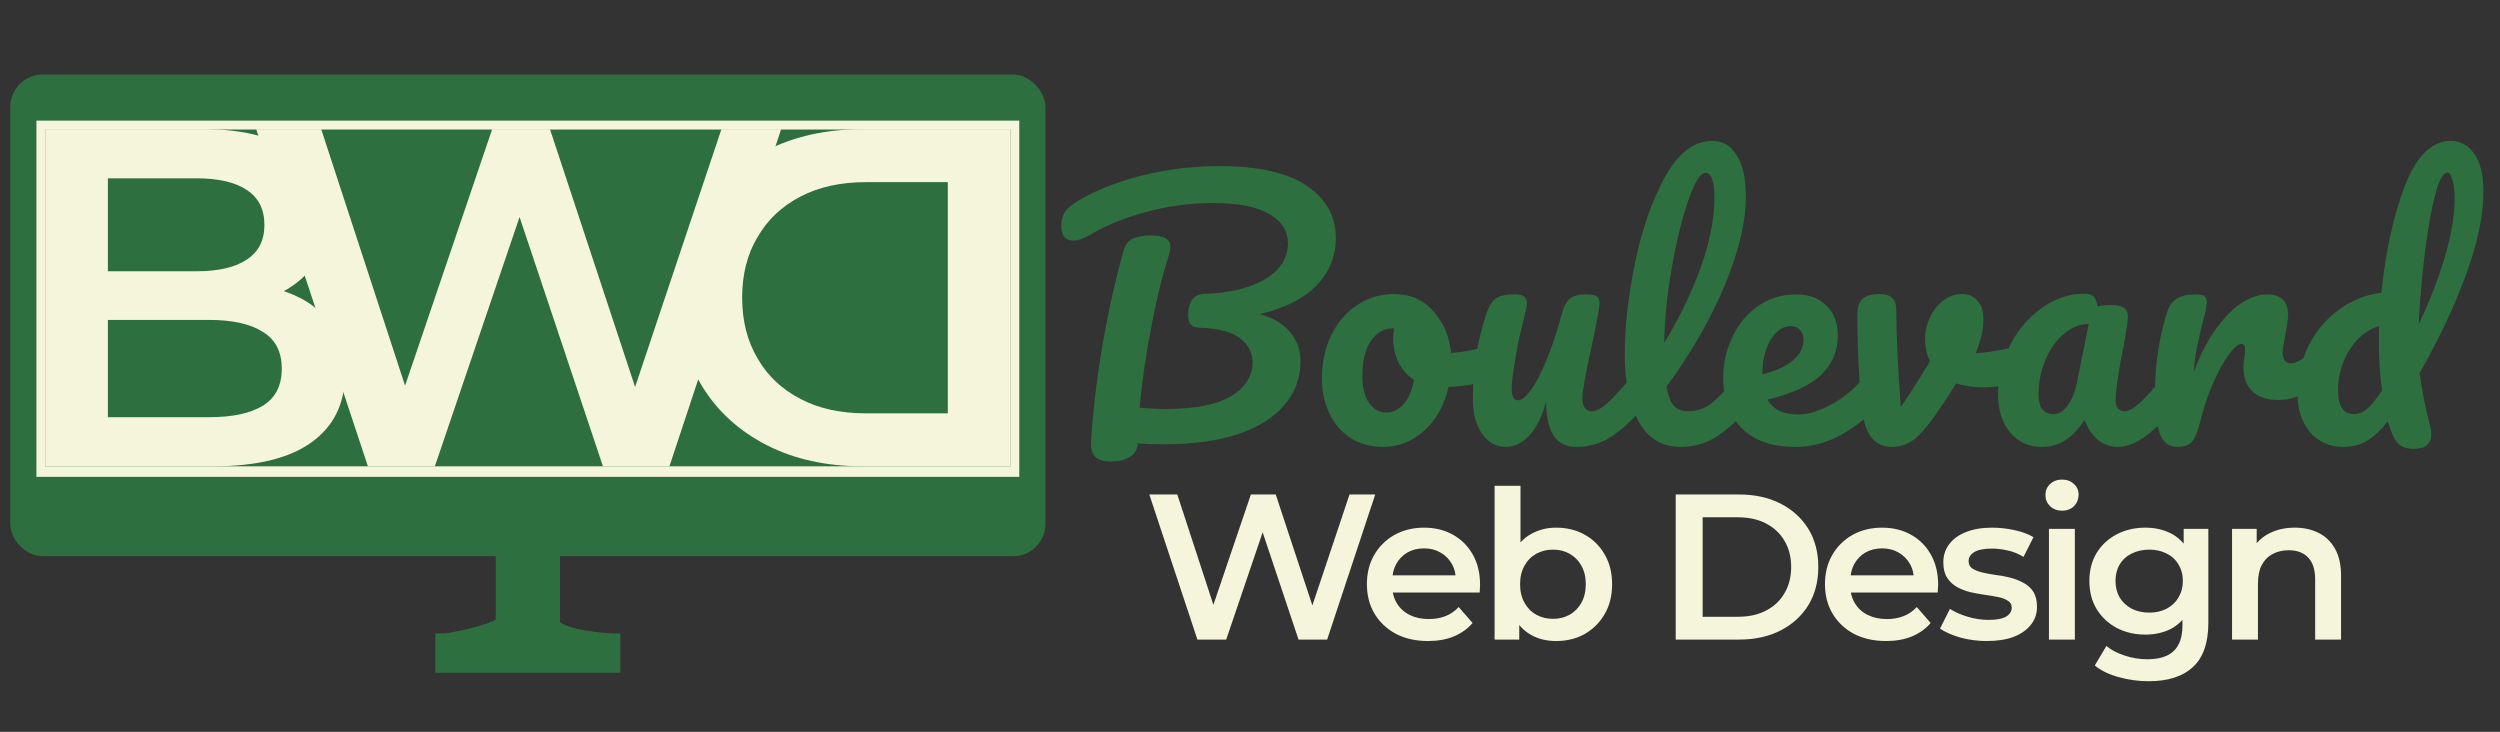 <svg width="1544" height="452" viewBox="0 0 1544 452" fill="none" xmlns="http://www.w3.org/2000/svg">
<rect x="0" y="0" width="1544" height="452" fill="#333333" stroke="none"/>
<rect x="6.328" y="46.068" width="639.344" height="297.458" rx="20" fill="#2E6F40"/>
<path d="M310.015 384.085V340.017H341.982V384.085C341.982 392.899 375.726 395.102 379.277 395.102V411.628H272.72V395.102C281.245 395.102 310.015 387.757 310.015 384.085Z" fill="#2E6F40" stroke="#2E6F40" stroke-width="7.712"/>
<path d="M624 80H28V289H624V80Z" stroke="#F5F5DC" stroke-width="11.017"/>
<rect x="28" y="80" width="596" height="208" fill="#2E6F40"/>
<path d="M624.039 288V79.78H533.017C510.41 79.78 490.58 84.142 473.525 92.868C456.471 101.593 443.185 113.69 433.666 129.158C424.147 144.625 419.388 162.869 419.388 183.89C419.388 204.712 424.147 222.956 433.666 238.622C443.185 254.09 456.471 266.186 473.525 274.912C490.58 283.637 510.41 288 533.017 288H624.039ZM585.369 255.28H534.802C519.136 255.28 505.651 252.305 494.347 246.356C482.846 240.407 474.021 232.078 467.874 221.369C461.528 210.661 458.355 198.168 458.355 183.89C458.355 169.414 461.528 156.92 467.874 146.41C474.021 135.702 482.846 127.373 494.347 121.424C505.651 115.474 519.136 112.5 534.802 112.5H585.369V255.28Z" fill="#F5F5DC"/>
<path d="M227.222 288L158.212 79.78H198.369L259.943 268.07H240.013L303.966 79.78H339.661L401.83 268.07H382.495L445.556 79.78H482.441L413.431 288H372.382L315.567 118.152H326.276L268.569 288H227.222Z" fill="#F5F5DC"/>
<path d="M27.961 288V79.78H125.527C150.514 79.78 169.551 84.737 182.639 94.652C195.727 104.369 202.271 117.458 202.271 133.917C202.271 145.022 199.693 154.541 194.537 162.473C189.381 170.207 182.441 176.255 173.715 180.618C165.188 184.782 155.868 186.864 145.754 186.864L151.109 176.156C162.809 176.156 173.319 178.337 182.639 182.7C191.959 186.864 199.297 193.012 204.651 201.142C210.203 209.273 212.98 219.386 212.98 231.483C212.98 249.33 206.138 263.212 192.455 273.127C178.772 283.042 158.446 288 131.476 288H27.961ZM66.63 257.659H129.097C143.573 257.659 154.678 255.28 162.412 250.52C170.146 245.761 174.013 238.126 174.013 227.616C174.013 217.304 170.146 209.769 162.412 205.009C154.678 200.052 143.573 197.573 129.097 197.573H63.656V167.53H121.363C134.848 167.53 145.159 165.15 152.298 160.391C159.636 155.631 163.304 148.492 163.304 138.974C163.304 129.257 159.636 122.019 152.298 117.259C145.159 112.5 134.848 110.12 121.363 110.12H66.63V257.659Z" fill="#F5F5DC"/>
<path d="M825.01 147C825.01 158.333 821.01 168.133 813.01 176.4C805.01 184.533 793.343 190.4 778.01 194C786.277 196.267 792.544 200 796.81 205.2C801.077 210.267 803.21 216.133 803.21 222.8C803.21 233.333 799.877 242.467 793.21 250.2C786.677 257.933 777.077 263.933 764.41 268.2C751.743 272.333 736.477 274.4 718.61 274.4C711.943 274.4 706.61 274.2 702.61 273.8C702.477 277.533 700.877 280.333 697.81 282.2C694.743 284.067 690.81 285 686.01 285C681.21 285 677.877 283.933 676.01 281.8C674.277 279.667 673.543 276.533 673.81 272.4C675.01 253.733 677.343 234.2 680.81 213.8C684.277 193.267 688.677 173.467 694.01 154.4C694.943 151.067 696.81 148.733 699.61 147.4C702.41 146.067 706.077 145.4 710.61 145.4C718.743 145.4 722.81 147.667 722.81 152.2C722.81 154.067 722.41 156.2 721.61 158.6C718.143 169 714.677 183.133 711.21 201C707.743 218.733 705.277 235.667 703.81 251.8C710.21 252.333 715.41 252.6 719.41 252.6C738.077 252.6 751.743 249.933 760.41 244.6C769.21 239.133 773.61 232.2 773.61 223.8C773.61 217.933 771.077 213 766.01 209C761.077 205 752.743 202.8 741.01 202.4C738.343 202.267 736.477 201.6 735.41 200.4C734.343 199.2 733.81 197.267 733.81 194.6C733.81 190.733 734.61 187.6 736.21 185.2C737.81 182.8 740.743 181.533 745.01 181.4C754.477 181.133 763.01 179.733 770.61 177.2C778.343 174.667 784.41 171.133 788.81 166.6C793.21 161.933 795.41 156.533 795.41 150.4C795.41 142.667 791.61 136.6 784.01 132.2C776.41 127.667 764.743 125.4 749.01 125.4C734.743 125.4 720.943 127.267 707.61 131C694.277 134.6 682.943 139.2 673.61 144.8C669.343 147.333 665.743 148.6 662.81 148.6C660.41 148.6 658.543 147.8 657.21 146.2C656.01 144.467 655.41 142.333 655.41 139.8C655.41 136.467 656.077 133.6 657.41 131.2C658.877 128.8 662.277 126.067 667.61 123C678.81 116.6 691.943 111.6 707.01 108C722.077 104.4 737.477 102.6 753.21 102.6C777.343 102.6 795.344 106.667 807.21 114.8C819.077 122.933 825.01 133.667 825.01 147ZM921.409 213.6C923.142 213.6 924.475 214.467 925.409 216.2C926.342 217.933 926.809 220.133 926.809 222.8C926.809 229.2 924.875 233 921.009 234.2C913.009 237 904.209 238.6 894.609 239C892.075 250.2 887.075 259.2 879.609 266C872.142 272.667 863.675 276 854.209 276C846.209 276 839.342 274.067 833.609 270.2C828.009 266.333 823.742 261.2 820.809 254.8C817.875 248.4 816.409 241.467 816.409 234C816.409 223.867 818.342 214.867 822.209 207C826.075 199 831.409 192.8 838.209 188.4C845.009 183.867 852.542 181.6 860.809 181.6C870.942 181.6 879.075 185.133 885.209 192.2C891.475 199.133 895.142 207.733 896.209 218C902.475 217.6 909.942 216.267 918.609 214C919.675 213.733 920.609 213.6 921.409 213.6ZM855.809 254.8C860.075 254.8 863.742 253.067 866.809 249.6C870.009 246.133 872.142 241.133 873.209 234.6C869.075 231.8 865.875 228.133 863.609 223.6C861.475 219.067 860.409 214.267 860.409 209.2C860.409 207.067 860.609 204.933 861.009 202.8H860.009C854.675 202.8 850.209 205.4 846.609 210.6C843.142 215.667 841.409 222.867 841.409 232.2C841.409 239.533 842.809 245.133 845.609 249C848.542 252.867 851.942 254.8 855.809 254.8ZM930.043 276C924.043 276 919.11 273.267 915.243 267.8C911.51 262.2 909.643 255.267 909.643 247C909.643 237 910.31 227.867 911.643 219.6C912.976 211.2 915.176 202.333 918.243 193C919.576 189 921.443 186.133 923.843 184.4C926.243 182.667 930.043 181.8 935.243 181.8C938.176 181.8 940.176 182.267 941.243 183.2C942.443 184.133 943.043 185.533 943.043 187.4C943.043 188.467 942.31 192.067 940.843 198.2C939.51 203.133 938.443 207.6 937.643 211.6C934.976 225.6 933.643 234.933 933.643 239.6C933.643 242.4 933.976 244.4 934.643 245.6C935.31 246.667 936.376 247.2 937.843 247.2C939.843 247.2 942.31 245.2 945.243 241.2C948.31 237.2 951.51 231.133 954.843 223C958.31 214.867 961.643 204.867 964.843 193C965.91 189 967.51 186.133 969.643 184.4C971.91 182.667 975.243 181.8 979.643 181.8C982.71 181.8 984.843 182.2 986.043 183C987.243 183.667 987.843 185 987.843 187C987.843 190.333 986.176 199.467 982.843 214.4C979.11 231.467 977.243 242 977.243 246C977.243 248.533 977.776 250.533 978.843 252C979.91 253.333 981.31 254 983.043 254C985.71 254 988.843 252.4 992.443 249.2C996.176 245.867 1001.11 240.533 1007.24 233.2C1008.84 231.333 1010.64 230.4 1012.64 230.4C1014.38 230.4 1015.71 231.2 1016.64 232.8C1017.71 234.4 1018.24 236.6 1018.24 239.4C1018.24 244.733 1016.98 248.867 1014.44 251.8C1008.71 258.867 1002.51 264.667 995.843 269.2C989.31 273.733 981.843 276 973.443 276C967.043 276 962.31 273.533 959.243 268.6C956.31 263.667 954.843 256.733 954.843 247.8C952.576 256.867 949.176 263.867 944.643 268.8C940.11 273.6 935.243 276 930.043 276ZM1077.83 230.4C1079.56 230.4 1080.89 231.2 1081.83 232.8C1082.89 234.4 1083.43 236.6 1083.43 239.4C1083.43 244.733 1082.16 248.867 1079.63 251.8C1073.89 258.867 1067.63 264.667 1060.83 269.2C1054.16 273.733 1046.56 276 1038.03 276C1026.29 276 1017.56 270.667 1011.83 260C1006.23 249.333 1003.43 235.533 1003.43 218.6C1003.43 202.333 1005.49 183.8 1009.63 163C1013.89 142.2 1020.09 124.333 1028.23 109.4C1036.49 94.467 1046.29 87 1057.63 87C1064.03 87 1069.03 90 1072.63 96C1076.36 101.867 1078.23 110.333 1078.23 121.4C1078.23 137.267 1073.83 155.667 1065.03 176.6C1056.23 197.533 1044.29 218.267 1029.23 238.8C1030.16 244.267 1031.69 248.2 1033.83 250.6C1035.96 252.867 1038.76 254 1042.23 254C1047.69 254 1052.49 252.467 1056.63 249.4C1060.76 246.2 1066.03 240.8 1072.43 233.2C1074.03 231.333 1075.83 230.4 1077.83 230.4ZM1053.23 106.8C1050.16 106.8 1046.69 112.333 1042.83 123.4C1038.96 134.467 1035.56 148.2 1032.63 164.6C1029.69 181 1028.09 196.733 1027.83 211.8C1037.29 196.2 1044.83 180.6 1050.43 165C1056.03 149.267 1058.83 134.933 1058.83 122C1058.83 111.867 1056.96 106.8 1053.23 106.8ZM1156.46 230.4C1158.19 230.4 1159.53 231.2 1160.46 232.8C1161.53 234.4 1162.06 236.6 1162.06 239.4C1162.06 244.733 1160.79 248.867 1158.26 251.8C1153.33 257.8 1146.33 263.333 1137.26 268.4C1128.33 273.467 1118.73 276 1108.46 276C1094.46 276 1083.59 272.2 1075.86 264.6C1068.13 257 1064.26 246.6 1064.26 233.4C1064.26 224.2 1066.19 215.667 1070.06 207.8C1073.93 199.8 1079.26 193.467 1086.06 188.8C1092.99 184.133 1100.79 181.8 1109.46 181.8C1117.19 181.8 1123.39 184.133 1128.06 188.8C1132.73 193.333 1135.06 199.533 1135.06 207.4C1135.06 216.6 1131.73 224.533 1125.06 231.2C1118.53 237.733 1107.39 242.933 1091.66 246.8C1094.99 252.933 1101.33 256 1110.66 256C1116.66 256 1123.46 253.933 1131.06 249.8C1138.79 245.533 1145.46 240 1151.06 233.2C1152.66 231.333 1154.46 230.4 1156.46 230.4ZM1106.06 201.4C1101.13 201.4 1096.93 204.267 1093.46 210C1090.13 215.733 1088.46 222.667 1088.46 230.8V231.2C1096.33 229.333 1102.53 226.533 1107.06 222.8C1111.59 219.067 1113.86 214.733 1113.86 209.8C1113.86 207.267 1113.13 205.267 1111.66 203.8C1110.33 202.2 1108.46 201.4 1106.06 201.4ZM1245.75 214.2C1246.15 214.067 1246.82 214 1247.75 214C1249.75 214 1251.29 214.667 1252.35 216C1253.42 217.333 1253.95 219.133 1253.95 221.4C1253.95 225.533 1253.15 228.8 1251.55 231.2C1249.95 233.467 1247.55 235.133 1244.35 236.2C1238.22 238.2 1231.69 239.2 1224.75 239.2C1218.89 239.2 1213.35 238.4 1208.15 236.8C1204.29 243.067 1200.02 249.533 1195.35 256.2C1190.02 263.8 1185.42 269 1181.55 271.8C1177.69 274.6 1173.29 276 1168.35 276C1162.89 276 1158.55 273.867 1155.35 269.6C1152.29 265.333 1150.35 258.6 1149.55 249.4C1147.95 230.733 1147.15 214.4 1147.15 200.4V193.4C1147.29 189 1148.49 185.933 1150.75 184.2C1153.02 182.467 1156.42 181.6 1160.95 181.6C1164.42 181.6 1166.95 182.4 1168.55 184C1170.29 185.467 1171.15 188 1171.15 191.6C1171.15 206.933 1172.09 226.867 1173.95 251.4C1181.95 239.533 1187.95 230.067 1191.95 223C1189.95 219.133 1188.95 214.533 1188.95 209.2C1188.95 204.667 1189.95 200.267 1191.95 196C1193.95 191.733 1196.69 188.267 1200.15 185.6C1203.62 182.933 1207.55 181.6 1211.95 181.6C1215.82 181.6 1218.95 183 1221.35 185.8C1223.75 188.467 1224.95 192.4 1224.95 197.6C1224.95 203.6 1223.35 210.467 1220.15 218.2C1225.22 217.933 1231.95 216.933 1240.35 215.2L1245.75 214.2ZM1261.2 276C1252.93 276 1246.33 273 1241.4 267C1236.46 261 1234 253.133 1234 243.4C1234 232.733 1236.46 222.667 1241.4 213.2C1246.33 203.6 1252.86 195.933 1261 190.2C1269.26 184.333 1278 181.4 1287.2 181.4C1290.13 181.4 1292.06 182 1293 183.2C1294.06 184.267 1294.93 186.267 1295.6 189.2C1298.4 188.667 1301.33 188.4 1304.4 188.4C1310.93 188.4 1314.2 190.733 1314.2 195.4C1314.2 198.2 1313.2 204.867 1311.2 215.4C1308.13 230.733 1306.6 241.4 1306.6 247.4C1306.6 249.4 1307.06 251 1308 252.2C1309.06 253.4 1310.4 254 1312 254C1314.53 254 1317.6 252.4 1321.2 249.2C1324.8 245.867 1329.66 240.533 1335.8 233.2C1337.4 231.333 1339.2 230.4 1341.2 230.4C1342.93 230.4 1344.26 231.2 1345.2 232.8C1346.26 234.4 1346.8 236.6 1346.8 239.4C1346.8 244.733 1345.53 248.867 1343 251.8C1337.53 258.6 1331.73 264.333 1325.6 269C1319.46 273.667 1313.53 276 1307.8 276C1303.4 276 1299.33 274.533 1295.6 271.6C1292 268.533 1289.26 264.4 1287.4 259.2C1280.46 270.4 1271.73 276 1261.2 276ZM1268.4 255.8C1271.33 255.8 1274.13 254.067 1276.8 250.6C1279.46 247.133 1281.4 242.533 1282.6 236.8L1290 200C1284.4 200.133 1279.2 202.267 1274.4 206.4C1269.73 210.4 1266 215.733 1263.2 222.4C1260.4 229.067 1259 236.133 1259 243.6C1259 247.733 1259.8 250.8 1261.4 252.8C1263.13 254.8 1265.46 255.8 1268.4 255.8ZM1344.74 276C1339.67 276 1336.07 273.333 1333.94 268C1331.94 262.667 1330.94 254.133 1330.94 242.4C1330.94 225.067 1333.41 208.6 1338.34 193C1339.54 189.133 1341.47 186.333 1344.14 184.6C1346.94 182.733 1350.81 181.8 1355.74 181.8C1358.41 181.8 1360.27 182.133 1361.34 182.8C1362.41 183.467 1362.94 184.733 1362.94 186.6C1362.94 188.733 1361.94 193.533 1359.94 201C1358.61 206.333 1357.54 211 1356.74 215C1355.94 219 1355.27 223.933 1354.74 229.8C1359.14 218.333 1364.07 209 1369.54 201.8C1375.01 194.6 1380.34 189.467 1385.54 186.4C1390.87 183.333 1395.74 181.8 1400.14 181.8C1408.81 181.8 1413.14 186.133 1413.14 194.8C1413.14 196.533 1412.54 200.733 1411.34 207.4C1410.27 212.733 1409.74 216.067 1409.74 217.4C1409.74 222.067 1411.41 224.4 1414.74 224.4C1418.47 224.4 1423.27 221.467 1429.14 215.6C1430.87 213.867 1432.67 213 1434.54 213C1436.27 213 1437.61 213.8 1438.54 215.4C1439.61 216.867 1440.14 218.867 1440.14 221.4C1440.14 226.333 1438.81 230.2 1436.14 233C1432.41 236.867 1428.01 240.2 1422.94 243C1418.01 245.667 1412.74 247 1407.14 247C1400.07 247 1394.67 245.2 1390.94 241.6C1387.34 238 1385.54 233.133 1385.54 227C1385.54 225 1385.74 223 1386.14 221C1386.41 218.333 1386.54 216.533 1386.54 215.6C1386.54 213.467 1385.81 212.4 1384.34 212.4C1382.34 212.4 1379.67 214.667 1376.34 219.2C1373.14 223.6 1369.94 229.467 1366.74 236.8C1363.54 244.133 1360.94 251.867 1358.94 260C1357.47 266.267 1355.74 270.533 1353.74 272.8C1351.87 274.933 1348.87 276 1344.74 276ZM1494.36 230.4C1495.82 241.333 1497.96 252.133 1500.76 262.8C1501.29 264.533 1501.56 266.333 1501.56 268.2C1501.56 274.2 1497.89 277.2 1490.56 277.2C1486.42 277.2 1483.22 276.067 1480.96 273.8C1478.82 271.533 1476.82 267.267 1474.96 261L1474.76 260.2C1469.69 266.467 1465.09 270.667 1460.96 272.8C1456.96 274.933 1452.29 276 1446.96 276C1438.82 276 1432.09 273 1426.76 267C1421.56 260.867 1418.96 252.933 1418.96 243.2C1418.96 232.533 1421.22 222.667 1425.76 213.6C1430.29 204.533 1436.49 197.133 1444.36 191.4C1452.22 185.533 1461.02 182 1470.76 180.8C1473.29 155.6 1478.09 133.667 1485.16 115C1492.36 96.333 1501.89 87 1513.76 87C1519.49 87 1524.22 89.6 1527.96 94.8C1531.82 100 1533.76 107.867 1533.76 118.4C1533.76 133.067 1530.16 150.2 1522.96 169.8C1515.76 189.4 1506.22 209.6 1494.36 230.4ZM1511.56 106.6C1507.69 106.6 1504.02 116.467 1500.56 136.2C1497.22 155.933 1494.96 177.4 1493.76 200.6C1508.56 168.6 1515.96 142.6 1515.96 122.6C1515.96 117.533 1515.49 113.6 1514.56 110.8C1513.76 108 1512.76 106.6 1511.56 106.6ZM1453.96 255.8C1456.62 255.8 1459.16 254.8 1461.56 252.8C1464.09 250.8 1467.29 246.933 1471.16 241.2C1469.82 231.467 1469.16 221.4 1469.16 211C1469.16 206.867 1469.22 203.667 1469.36 201.4C1462.02 203.533 1455.96 208.4 1451.16 216C1446.36 223.6 1443.96 232 1443.96 241.2C1443.96 250.933 1447.29 255.8 1453.96 255.8Z" fill="#2E6F40"/>
<path d="M739.514 395L709.818 305.4H727.098L753.594 386.424H745.018L772.538 305.4H787.898L814.65 386.424H806.33L833.466 305.4H849.339L819.642 395H801.978L777.53 321.912H782.138L757.306 395H739.514ZM881.961 395.896C874.367 395.896 867.711 394.403 861.993 391.416C856.361 388.344 851.967 384.163 848.809 378.872C845.737 373.581 844.201 367.565 844.201 360.824C844.201 353.997 845.695 347.981 848.681 342.776C851.753 337.485 855.935 333.347 861.225 330.36C866.601 327.373 872.703 325.88 879.529 325.88C886.185 325.88 892.116 327.331 897.321 330.232C902.527 333.133 906.623 337.229 909.609 342.52C912.596 347.811 914.09 354.04 914.09 361.208C914.09 361.891 914.047 362.659 913.961 363.512C913.961 364.365 913.919 365.176 913.833 365.944H856.873V355.32H905.385L899.113 358.648C899.199 354.723 898.388 351.267 896.681 348.28C894.975 345.293 892.628 342.947 889.641 341.24C886.74 339.533 883.369 338.68 879.529 338.68C875.604 338.68 872.148 339.533 869.161 341.24C866.26 342.947 863.956 345.336 862.249 348.408C860.628 351.395 859.817 354.936 859.817 359.032V361.592C859.817 365.688 860.756 369.315 862.633 372.472C864.511 375.629 867.156 378.061 870.569 379.768C873.983 381.475 877.908 382.328 882.345 382.328C886.185 382.328 889.641 381.731 892.713 380.536C895.785 379.341 898.516 377.464 900.905 374.904L909.481 384.76C906.409 388.344 902.527 391.117 897.833 393.08C893.225 394.957 887.935 395.896 881.961 395.896ZM960.947 395.896C955.144 395.896 949.981 394.616 945.458 392.056C940.936 389.496 937.352 385.656 934.707 380.536C932.147 375.331 930.867 368.76 930.867 360.824C930.867 352.803 932.189 346.232 934.835 341.112C937.565 335.992 941.192 332.195 945.715 329.72C950.323 327.16 955.4 325.88 960.947 325.88C967.688 325.88 973.619 327.331 978.739 330.232C983.944 333.133 988.04 337.187 991.027 342.392C994.099 347.597 995.635 353.741 995.635 360.824C995.635 367.907 994.099 374.051 991.027 379.256C988.04 384.461 983.944 388.557 978.739 391.544C973.619 394.445 967.688 395.896 960.947 395.896ZM923.059 395V300.024H939.059V342.52L937.779 360.696L938.291 378.872V395H923.059ZM959.155 382.2C962.995 382.2 966.408 381.347 969.395 379.64C972.467 377.933 974.899 375.459 976.691 372.216C978.483 368.973 979.379 365.176 979.379 360.824C979.379 356.387 978.483 352.589 976.691 349.432C974.899 346.189 972.467 343.715 969.395 342.008C966.408 340.301 962.995 339.448 959.155 339.448C955.315 339.448 951.859 340.301 948.787 342.008C945.715 343.715 943.283 346.189 941.491 349.432C939.699 352.589 938.803 356.387 938.803 360.824C938.803 365.176 939.699 368.973 941.491 372.216C943.283 375.459 945.715 377.933 948.787 379.64C951.859 381.347 955.315 382.2 959.155 382.2ZM1034.92 395V305.4H1074.09C1083.82 305.4 1092.35 307.277 1099.69 311.032C1107.03 314.787 1112.74 319.992 1116.84 326.648C1120.94 333.304 1122.98 341.155 1122.98 350.2C1122.98 359.16 1120.94 367.011 1116.84 373.752C1112.74 380.408 1107.03 385.613 1099.69 389.368C1092.35 393.123 1083.82 395 1074.09 395H1034.92ZM1051.56 380.92H1073.32C1080.06 380.92 1085.86 379.64 1090.73 377.08C1095.68 374.52 1099.47 370.936 1102.12 366.328C1104.85 361.72 1106.22 356.344 1106.22 350.2C1106.22 343.971 1104.85 338.595 1102.12 334.072C1099.47 329.464 1095.68 325.88 1090.73 323.32C1085.86 320.76 1080.06 319.48 1073.32 319.48H1051.56V380.92ZM1164.86 395.896C1157.27 395.896 1150.61 394.403 1144.89 391.416C1139.26 388.344 1134.87 384.163 1131.71 378.872C1128.64 373.581 1127.1 367.565 1127.1 360.824C1127.1 353.997 1128.59 347.981 1131.58 342.776C1134.65 337.485 1138.83 333.347 1144.13 330.36C1149.5 327.373 1155.6 325.88 1162.43 325.88C1169.09 325.88 1175.02 327.331 1180.22 330.232C1185.43 333.133 1189.52 337.229 1192.51 342.52C1195.5 347.811 1196.99 354.04 1196.99 361.208C1196.99 361.891 1196.95 362.659 1196.86 363.512C1196.86 364.365 1196.82 365.176 1196.73 365.944H1139.77V355.32H1188.29L1182.01 358.648C1182.1 354.723 1181.29 351.267 1179.58 348.28C1177.87 345.293 1175.53 342.947 1172.54 341.24C1169.64 339.533 1166.27 338.68 1162.43 338.68C1158.5 338.68 1155.05 339.533 1152.06 341.24C1149.16 342.947 1146.86 345.336 1145.15 348.408C1143.53 351.395 1142.72 354.936 1142.72 359.032V361.592C1142.72 365.688 1143.66 369.315 1145.53 372.472C1147.41 375.629 1150.06 378.061 1153.47 379.768C1156.88 381.475 1160.81 382.328 1165.25 382.328C1169.09 382.328 1172.54 381.731 1175.61 380.536C1178.69 379.341 1181.42 377.464 1183.81 374.904L1192.38 384.76C1189.31 388.344 1185.43 391.117 1180.73 393.08C1176.13 394.957 1170.83 395.896 1164.86 395.896ZM1227.08 395.896C1221.36 395.896 1215.86 395.171 1210.57 393.72C1205.36 392.184 1201.22 390.349 1198.15 388.216L1204.29 376.056C1207.37 378.019 1211.04 379.64 1215.3 380.92C1219.57 382.2 1223.84 382.84 1228.1 382.84C1233.14 382.84 1236.76 382.157 1238.98 380.792C1241.29 379.427 1242.44 377.592 1242.44 375.288C1242.44 373.411 1241.67 372.003 1240.13 371.064C1238.6 370.04 1236.59 369.272 1234.12 368.76C1231.64 368.248 1228.87 367.779 1225.8 367.352C1222.81 366.925 1219.78 366.371 1216.71 365.688C1213.72 364.92 1210.99 363.853 1208.52 362.488C1206.04 361.037 1204.04 359.117 1202.5 356.728C1200.97 354.339 1200.2 351.181 1200.2 347.256C1200.2 342.904 1201.44 339.149 1203.91 335.992C1206.39 332.749 1209.84 330.275 1214.28 328.568C1218.8 326.776 1224.13 325.88 1230.28 325.88C1234.89 325.88 1239.54 326.392 1244.23 327.416C1248.92 328.44 1252.81 329.891 1255.88 331.768L1249.73 343.928C1246.49 341.965 1243.21 340.643 1239.88 339.96C1236.64 339.192 1233.39 338.808 1230.15 338.808C1225.29 338.808 1221.66 339.533 1219.27 340.984C1216.97 342.435 1215.81 344.269 1215.81 346.488C1215.81 348.536 1216.58 350.072 1218.12 351.096C1219.65 352.12 1221.66 352.931 1224.13 353.528C1226.61 354.125 1229.34 354.637 1232.33 355.064C1235.4 355.405 1238.43 355.96 1241.41 356.728C1244.4 357.496 1247.13 358.563 1249.61 359.928C1252.17 361.208 1254.21 363.043 1255.75 365.432C1257.29 367.821 1258.05 370.936 1258.05 374.776C1258.05 379.043 1256.77 382.755 1254.21 385.912C1251.74 389.069 1248.2 391.544 1243.59 393.336C1238.98 395.043 1233.48 395.896 1227.08 395.896ZM1265.43 395V326.648H1281.43V395H1265.43ZM1273.5 315.384C1270.51 315.384 1268.04 314.445 1266.07 312.568C1264.2 310.691 1263.26 308.429 1263.26 305.784C1263.26 303.053 1264.2 300.792 1266.07 299C1268.04 297.123 1270.51 296.184 1273.5 296.184C1276.48 296.184 1278.92 297.08 1280.79 298.872C1282.76 300.579 1283.74 302.755 1283.74 305.4C1283.74 308.216 1282.8 310.605 1280.92 312.568C1279.04 314.445 1276.57 315.384 1273.5 315.384ZM1327.01 420.728C1320.69 420.728 1314.51 419.875 1308.45 418.168C1302.48 416.547 1297.57 414.157 1293.73 411L1300.9 398.968C1303.88 401.443 1307.64 403.405 1312.16 404.856C1316.77 406.392 1321.42 407.16 1326.11 407.16C1333.62 407.16 1339.13 405.411 1342.63 401.912C1346.12 398.499 1347.87 393.336 1347.87 386.424V374.264L1349.15 358.776L1348.64 343.288V326.648H1363.87V384.632C1363.87 397.005 1360.72 406.093 1354.4 411.896C1348.09 417.784 1338.96 420.728 1327.01 420.728ZM1324.96 391.928C1318.48 391.928 1312.59 390.563 1307.3 387.832C1302.09 385.016 1297.95 381.133 1294.88 376.184C1291.89 371.235 1290.4 365.432 1290.4 358.776C1290.4 352.205 1291.89 346.445 1294.88 341.496C1297.95 336.547 1302.09 332.707 1307.3 329.976C1312.59 327.245 1318.48 325.88 1324.96 325.88C1330.76 325.88 1335.97 327.032 1340.58 329.336C1345.19 331.64 1348.85 335.224 1351.59 340.088C1354.4 344.952 1355.81 351.181 1355.81 358.776C1355.81 366.371 1354.4 372.643 1351.59 377.592C1348.85 382.456 1345.19 386.083 1340.58 388.472C1335.97 390.776 1330.76 391.928 1324.96 391.928ZM1327.39 378.36C1331.4 378.36 1334.99 377.549 1338.15 375.928C1341.3 374.221 1343.73 371.917 1345.44 369.016C1347.23 366.029 1348.13 362.616 1348.13 358.776C1348.13 354.936 1347.23 351.565 1345.44 348.664C1343.73 345.677 1341.3 343.416 1338.15 341.88C1334.99 340.259 1331.4 339.448 1327.39 339.448C1323.38 339.448 1319.76 340.259 1316.51 341.88C1313.36 343.416 1310.88 345.677 1309.09 348.664C1307.38 351.565 1306.53 354.936 1306.53 358.776C1306.53 362.616 1307.38 366.029 1309.09 369.016C1310.88 371.917 1313.36 374.221 1316.51 375.928C1319.76 377.549 1323.38 378.36 1327.39 378.36ZM1417.29 325.88C1422.75 325.88 1427.62 326.947 1431.88 329.08C1436.24 331.213 1439.65 334.499 1442.12 338.936C1444.6 343.288 1445.84 348.92 1445.84 355.832V395H1429.84V357.88C1429.84 351.821 1428.39 347.299 1425.48 344.312C1422.67 341.325 1418.7 339.832 1413.58 339.832C1409.83 339.832 1406.5 340.6 1403.6 342.136C1400.7 343.672 1398.43 345.976 1396.81 349.048C1395.28 352.035 1394.51 355.832 1394.51 360.44V395H1378.51V326.648H1393.74V345.08L1391.05 339.448C1393.44 335.096 1396.9 331.768 1401.42 329.464C1406.03 327.075 1411.32 325.88 1417.29 325.88Z" fill="#F5F5DC"/>
</svg>
